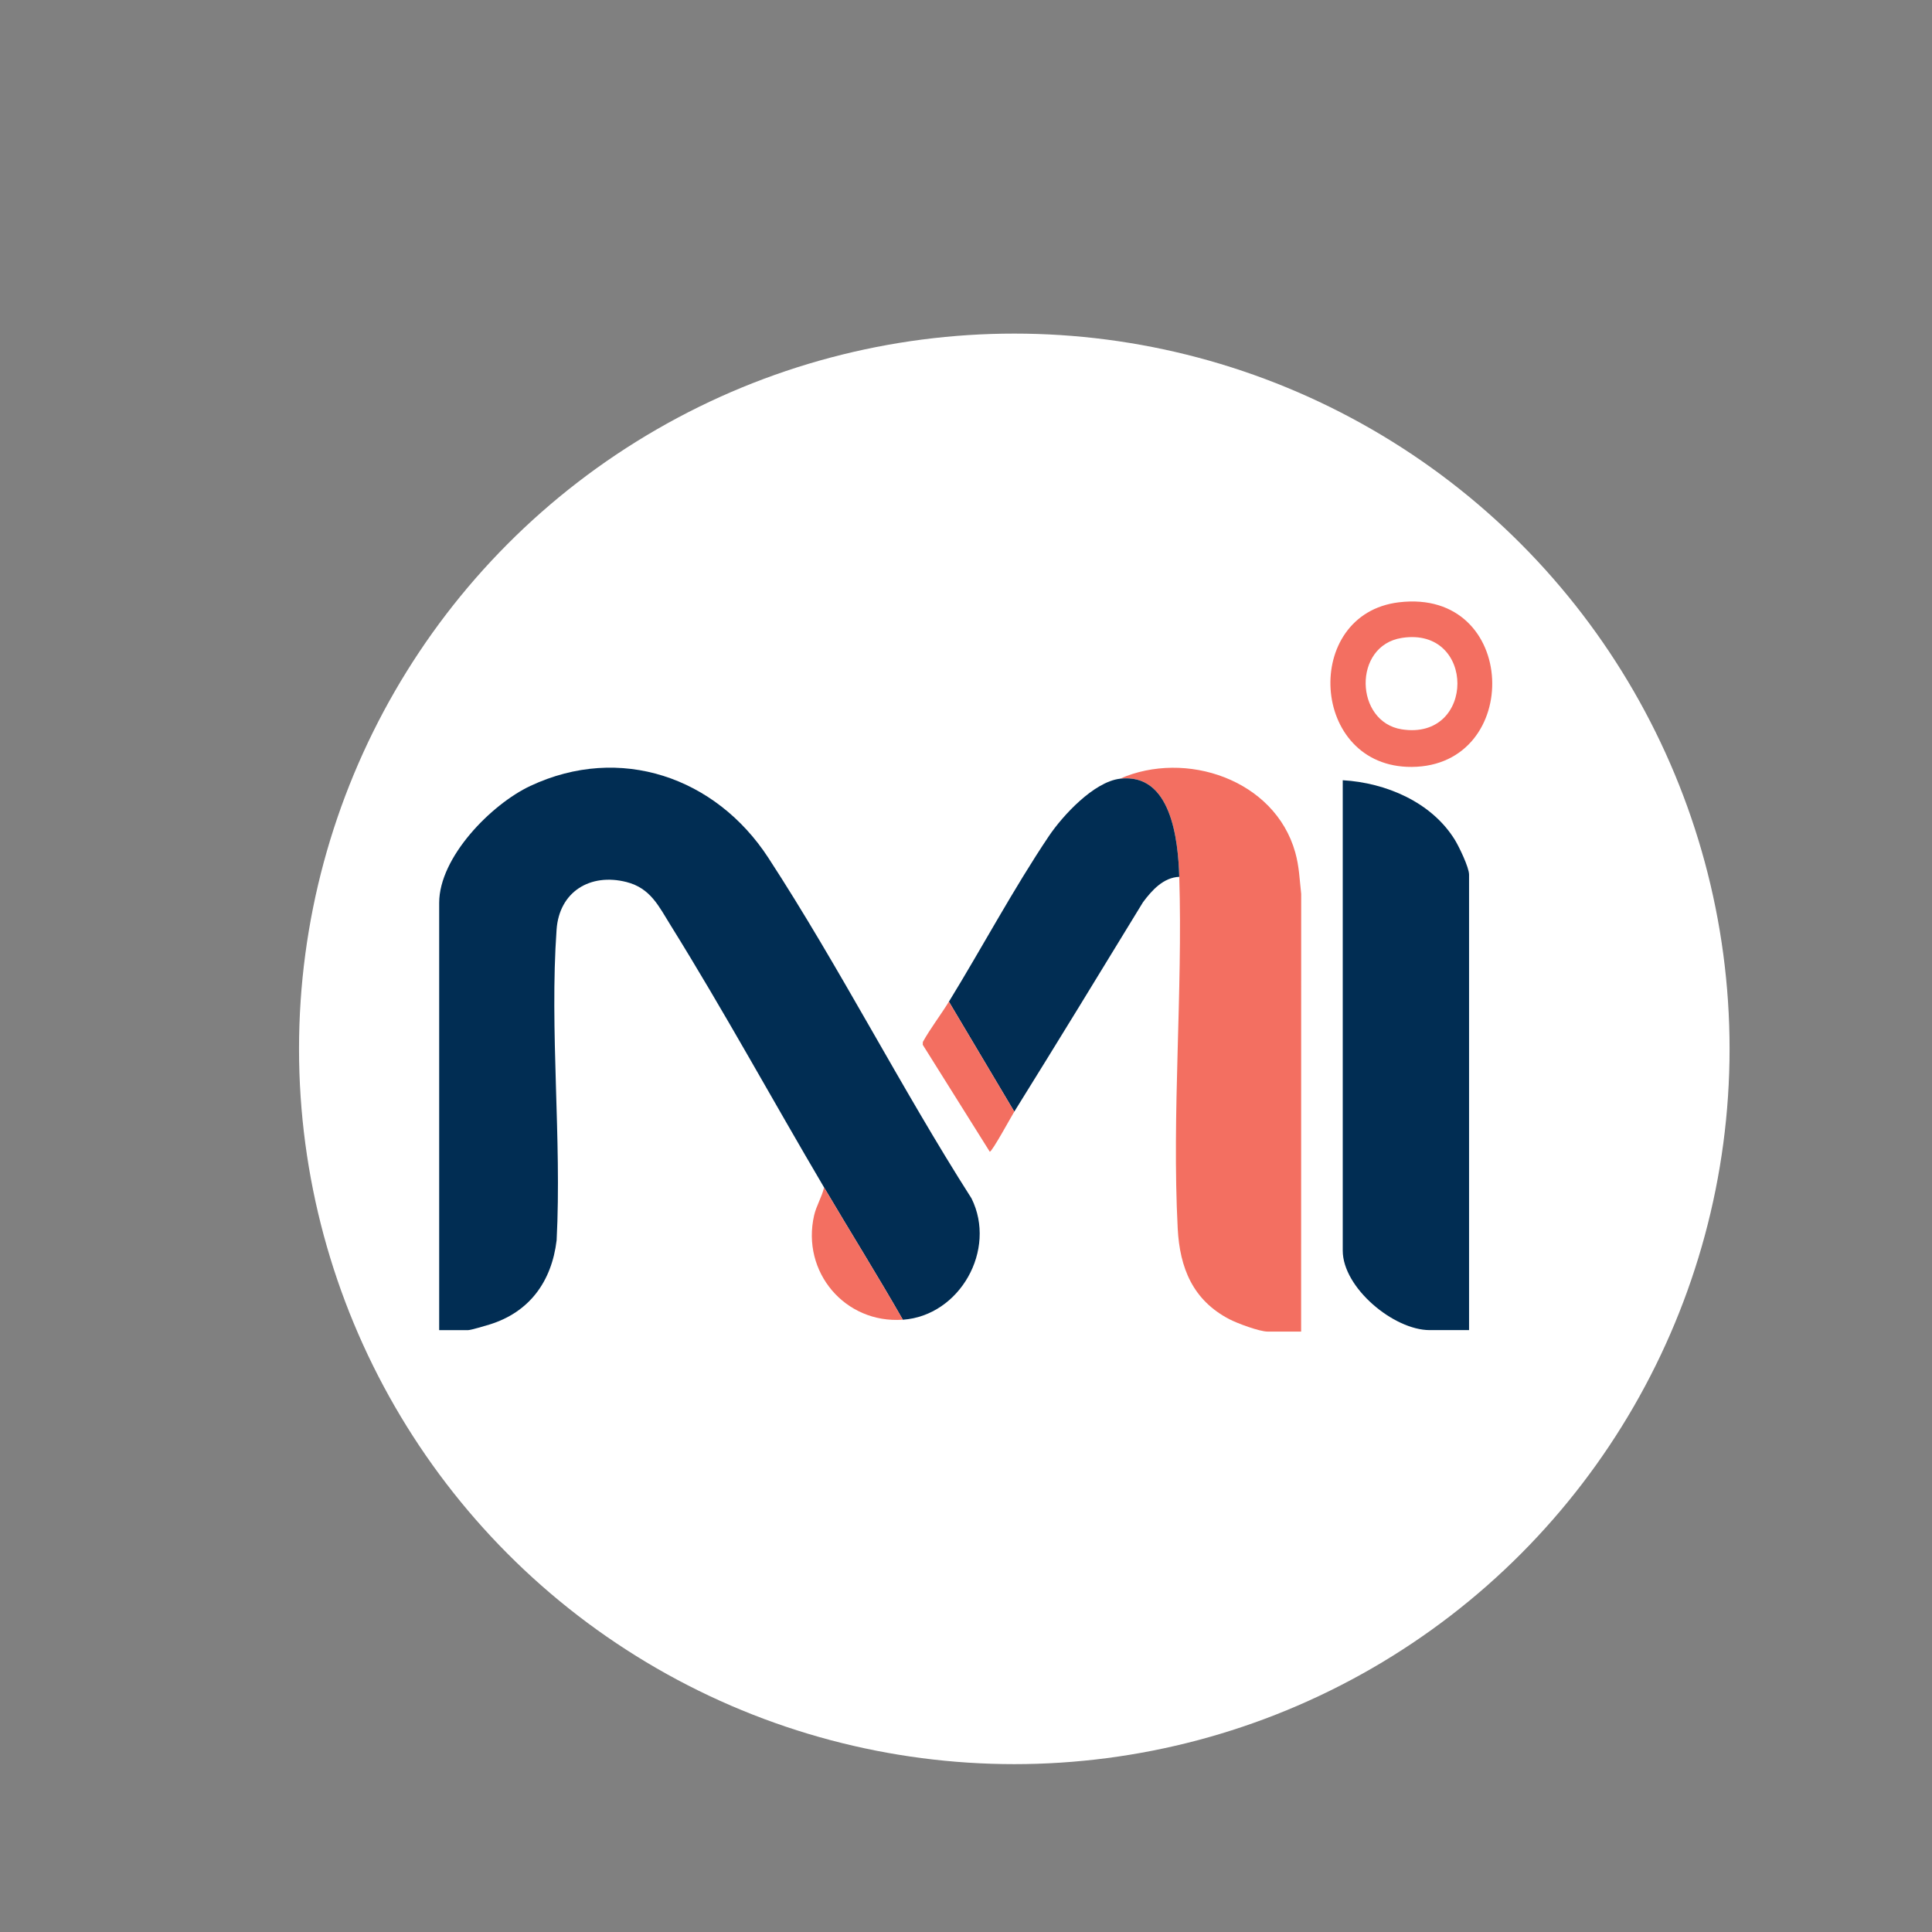 <?xml version="1.0" encoding="UTF-8"?>
<svg id="Calque_1" xmlns="http://www.w3.org/2000/svg" version="1.1" viewBox="0 0 1300 1300">
  <rect x="0" y="0" width="1300" height="1300" fill="#808080" stroke="none"/>
  <!-- Generator: Adobe Illustrator 29.8.2, SVG Export Plug-In . SVG Version: 2.1.1 Build 3)  -->
  <defs>
    <style>
      .st0 {
        fill: #012d53;
      }

      .st1 {
        fill: #fff;
      }

      .st2 {
        fill: #f36f61;
      }
    </style>
  </defs>
  <circle class="st1" cx="682.5" cy="705.76" r="481.29"/>
  <path class="st0" d="M607.5,888c-17.11-29.97-35.46-59.28-53-89-34.52-58.5-67.35-118.65-103.2-176.3-8.04-12.93-13.57-25.09-29.79-29.21-24.33-6.18-45.19,6.45-47,32.02-4.79,67.66,3.54,140.8.03,209.03-3.31,27.74-18.27,48.44-45.27,56.73-2.58.79-12.44,3.74-14.26,3.74h-19.5v-287.5c0-30.75,35.11-66.37,61.33-78.67,60.37-28.33,124.83-5.84,160.09,48.26,48.12,73.84,89.22,154.76,136.76,229.24,17.18,34.57-7.77,78.93-46.18,81.68Z"/>
  <path class="st2" d="M753.5,524c44.33-19.54,104.26.55,118.02,49.48,2.71,9.64,2.9,18.14,4.02,27.98l-.04,294.54h-22.5c-5.55,0-20.39-5.53-25.71-8.29-24.59-12.77-33.47-34.45-34.84-61.16-4-77.82,3.45-158.56,1.05-236.55-.75-24.53-5.28-70.25-40-66Z"/>
  <path class="st0" d="M903.5,525c29.05,1.67,59.78,14.74,75.42,40.08,2.81,4.55,9.58,18.58,9.58,23.42v306.5h-26.5c-24.25,0-58.5-28.55-58.5-53.5v-316.5Z"/>
  <path class="st0" d="M753.5,524c34.72-4.25,39.25,41.47,40,66-10.72.44-18.46,9.1-24.41,17.09-28.71,47.04-57.56,94.28-86.59,140.91l-44-74c22.3-36.34,43.57-76.16,67.2-111.3,9.42-14.02,30.29-36.55,47.8-38.7Z"/>
  <path class="st2" d="M941.28,405.28c80.79-9.71,83.62,110.25,8.67,110.76-68.63.46-74.11-102.89-8.67-110.76ZM943.24,429.24c-33.16,5.19-31.68,56.59,0,61.52,49.81,7.75,49.99-69.34,0-61.52Z"/>
  <path class="st2" d="M682.5,748c-2.04,3.28-14.92,26.96-16.5,26.98l-45.11-71.98.09-1.93c5.23-9.38,11.93-17.96,17.51-27.07l44,74Z"/>
  <path class="st2" d="M607.5,888c-38.96,2.78-68.41-32.15-59.7-70.2,1.49-6.51,5.2-12.3,6.7-18.8,17.54,29.72,35.89,59.03,53,89Z"/>
</svg>